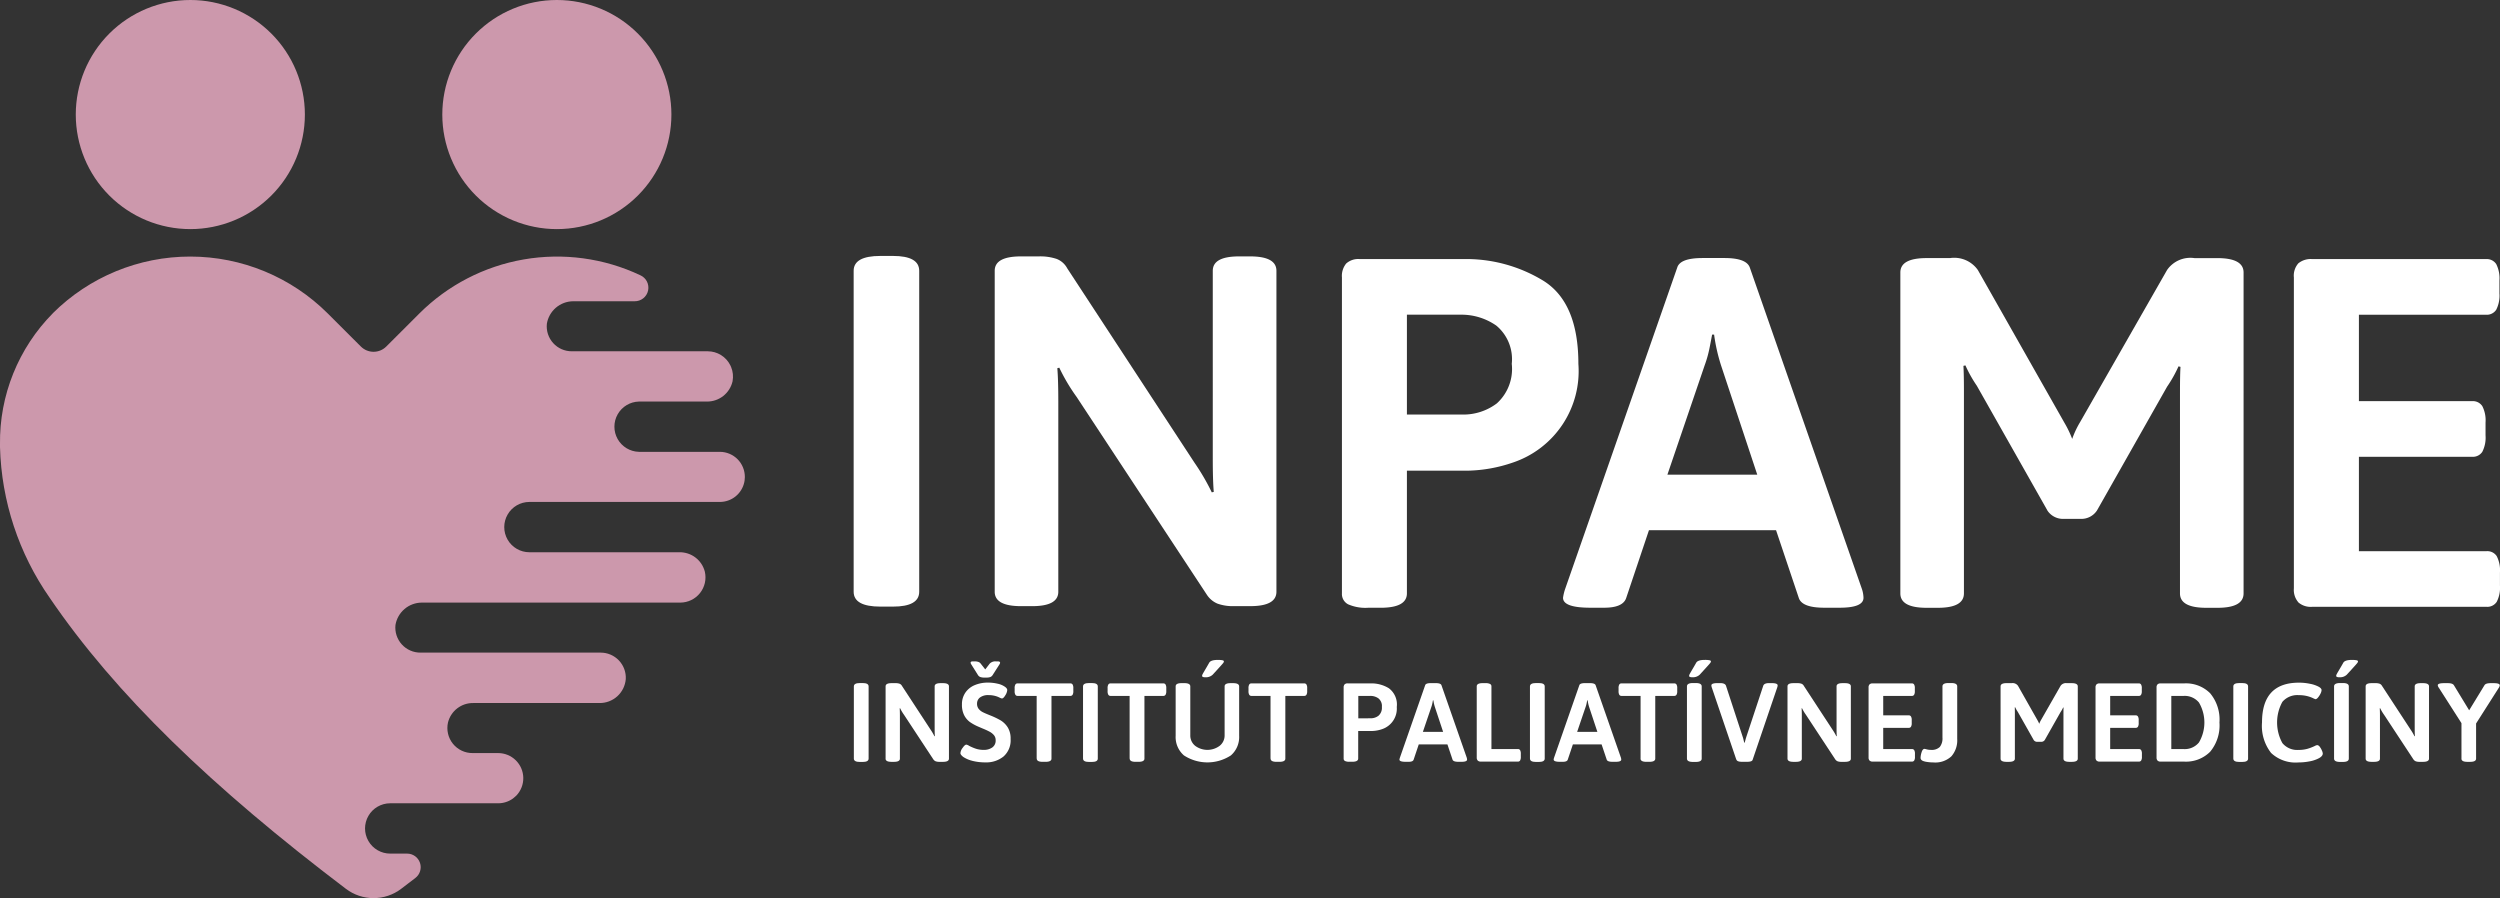 <svg xmlns="http://www.w3.org/2000/svg" xmlns:xlink="http://www.w3.org/1999/xlink" width="172.585" height="62" viewBox="0 0 172.585 62">
  <rect x="0" y="0" width="172.585" height="62" fill="#333333" stroke="none"/>
  <defs>
    <clipPath id="clip-path">
      <rect id="Rectangle_237" data-name="Rectangle 237" width="172.585" height="62" fill="none"/>
    </clipPath>
    <clipPath id="clip-path-2">
      <path id="Path_389" data-name="Path 389" d="M3.644,21.631A12.614,12.614,0,0,0,0,30.67v.2A19.064,19.064,0,0,0,3.428,41.264c4.538,6.668,11.2,13.083,20.459,20.1a3.153,3.153,0,0,0,3.8,0q.5-.377.988-.755a.937.937,0,0,0-.57-1.681H26.937a1.737,1.737,0,0,1,0-3.474h7.451a1.733,1.733,0,0,0,1.022-.329l.233-.2a1.736,1.736,0,0,0-1.255-2.937H32.627a1.73,1.73,0,0,1-1.7-2.114,1.771,1.771,0,0,1,1.747-1.341h8.7A1.8,1.8,0,0,0,43.2,46.88a1.734,1.734,0,0,0-1.734-1.827H29.03A1.727,1.727,0,0,1,27.3,43.147,1.852,1.852,0,0,1,29.111,41.6H46.964a1.743,1.743,0,0,0,1.693-2.139A1.784,1.784,0,0,0,46.9,38.124H36.547a1.736,1.736,0,1,1,0-3.473H49.7a1.724,1.724,0,0,0,1.681-1.36c.006-.044.014-.086.022-.129a1.712,1.712,0,0,0,.017-.229A1.73,1.73,0,0,0,49.7,31.192H44.109a1.736,1.736,0,0,1,0-3.471h4.68a1.8,1.8,0,0,0,1.783-1.4,1.737,1.737,0,0,0-.1-.981c-.021-.044-.041-.087-.06-.131a1.737,1.737,0,0,0-1.545-.958H39.476a1.722,1.722,0,0,1-1.724-1.9,1.853,1.853,0,0,1,1.807-1.554h4.247A.938.938,0,0,0,44.2,19a13.462,13.462,0,0,0-15.253,2.643l-2.282,2.28a1.24,1.24,0,0,1-1.752,0l-2.283-2.28a13.446,13.446,0,0,0-18.987-.015M13.138,0a7.908,7.908,0,1,0,7.909,7.909A7.908,7.908,0,0,0,13.138,0Zm25.3,0A7.908,7.908,0,1,0,46.35,7.909,7.908,7.908,0,0,0,38.442,0Z" fill="none"/>
    </clipPath>
    <linearGradient id="linear-gradient" x1="0.175" y1="0.881" x2="0.191" y2="0.881" gradientUnits="objectBoundingBox">
      <stop offset="0" stop-color="#915e7b"/>
      <stop offset="0.995" stop-color="#cc98ac"/>
      <stop offset="1" stop-color="#cc98ac"/>
    </linearGradient>
  </defs>
  <g id="Group_260" data-name="Group 260" transform="translate(0 0)">
    <g id="Group_257" data-name="Group 257" transform="translate(0 0)">
      <g id="Group_256" data-name="Group 256" clip-path="url(#clip-path)">
        <path id="Path_356" data-name="Path 356" d="M45.973,36.963V14.81q0-1.027,1.852-1.027h.858q1.815,0,1.816,1.027V36.963q0,1.029-1.816,1.029h-.858q-1.852,0-1.852-1.029" transform="translate(12.958 3.885)" fill="#FFFFFF"/>
        <path id="Path_357" data-name="Path 357" d="M53.57,36.956V14.8q0-.994,1.818-.993h1.234a3.547,3.547,0,0,1,1.216.172,1.4,1.4,0,0,1,.738.651L67.355,28.04a15.475,15.475,0,0,1,1.2,2.056l.137-.033q-.069-.788-.068-2.332V14.8q0-.994,1.818-.993H71.2q1.817,0,1.818.993V36.956q0,1-1.818.995H70.1a3.165,3.165,0,0,1-1.149-.172,1.625,1.625,0,0,1-.737-.617L59.228,23.514a12.921,12.921,0,0,1-1.2-2.024l-.136.035q.067.79.068,2.332v13.1q0,1-1.818.995h-.754q-1.819,0-1.818-.995" transform="translate(15.099 3.893)" fill="#FFFFFF"/>
        <path id="Path_358" data-name="Path 358" d="M80.6,24.686a3.833,3.833,0,0,0,2.366-.773,3.2,3.2,0,0,0,1.029-2.727,3.015,3.015,0,0,0-1.064-2.639,4.2,4.2,0,0,0-2.5-.755H76.757v6.894Zm-7.9,13.1a.8.8,0,0,1-.429-.755V15.22a1.352,1.352,0,0,1,.292-.959,1.248,1.248,0,0,1,.943-.309h7.132a10.229,10.229,0,0,1,5.556,1.507q2.4,1.511,2.4,5.727a6.658,6.658,0,0,1-4.508,6.808,10.148,10.148,0,0,1-3.1.565H76.757v8.469c0,.665-.606.995-1.818.995h-.858a2.984,2.984,0,0,1-1.388-.24" transform="translate(20.368 3.933)" fill="#FFFFFF"/>
        <path id="Path_359" data-name="Path 359" d="M97.584,28.849l-2.5-7.545a12.341,12.341,0,0,1-.479-2.125h-.138c-.023.137-.079.433-.17.891a7.968,7.968,0,0,1-.344,1.234l-2.571,7.545Zm-13.408,8.5a3.326,3.326,0,0,1,.137-.583l7.75-22.221q.206-.65,1.748-.65h1.509q1.509,0,1.748.65l7.75,22.221a2.085,2.085,0,0,1,.1.583q0,.686-1.646.686h-1.064q-1.509,0-1.748-.651l-1.578-4.7H90.108l-1.578,4.7c-.159.435-.663.651-1.507.651h-.961q-1.886,0-1.886-.686" transform="translate(23.726 3.918)" fill="#FFFFFF"/>
        <path id="Path_360" data-name="Path 360" d="M112.492,31.318l-4.87-8.606a8.884,8.884,0,0,1-.788-1.406l-.137.033c.023.39.035.974.035,1.75V37.046q0,1-1.818.995h-.755q-1.817,0-1.816-.995V14.892q0-.994,1.816-.993h1.613a1.992,1.992,0,0,1,1.92.822l5.967,10.528a7.39,7.39,0,0,1,.547,1.132,6.316,6.316,0,0,1,.549-1.166l6-10.493a1.953,1.953,0,0,1,1.886-.822h1.578q1.817,0,1.818.993V37.046q0,1-1.818.995h-.754q-1.819,0-1.818-.995V23.158q0-1.165.035-1.75l-.137-.035a8.9,8.9,0,0,1-.79,1.407l-4.835,8.537a1.288,1.288,0,0,1-1.166.583h-1.1a1.288,1.288,0,0,1-1.166-.583" transform="translate(28.846 3.918)" fill="#FFFFFF"/>
        <path id="Path_361" data-name="Path 361" d="M123.844,37.647a1.308,1.308,0,0,1-.309-.96V15.22a1.294,1.294,0,0,1,.309-.975,1.357,1.357,0,0,1,.96-.292h12a.779.779,0,0,1,.7.344,2.167,2.167,0,0,1,.222,1.131v.891a2.163,2.163,0,0,1-.222,1.132.776.776,0,0,1-.7.344h-8.779V23.76h7.819a.775.775,0,0,1,.7.344,2.147,2.147,0,0,1,.223,1.129v.892a2.152,2.152,0,0,1-.223,1.132.775.775,0,0,1-.7.344h-7.819v6.516h8.814a.778.778,0,0,1,.7.342,2.156,2.156,0,0,1,.223,1.131v.892a2.149,2.149,0,0,1-.223,1.132.776.776,0,0,1-.7.344H124.8a1.308,1.308,0,0,1-.96-.309" transform="translate(34.82 3.933)" fill="#FFFFFF"/>
        <path id="Path_362" data-name="Path 362" d="M45.984,42V37.016c0-.154.138-.231.417-.231h.194q.408,0,.408.231V42q0,.231-.408.231H46.4c-.278,0-.417-.077-.417-.231" transform="translate(12.961 10.369)" fill="#FFFFFF"/>
        <path id="Path_363" data-name="Path 363" d="M47.693,42V37.014c0-.149.136-.223.409-.223h.278a.8.8,0,0,1,.273.038.312.312,0,0,1,.167.146l1.974,3.018a3.646,3.646,0,0,1,.27.461l.031-.008c-.01-.118-.015-.292-.015-.524V37.014c0-.149.136-.223.409-.223h.169c.273,0,.409.074.409.223V42c0,.149-.136.223-.409.223H51.41a.741.741,0,0,1-.258-.037.376.376,0,0,1-.167-.14l-2.02-3.07a3.041,3.041,0,0,1-.27-.455l-.029.008c.01.118.015.294.015.524V42c0,.149-.137.223-.41.223H48.1c-.273,0-.409-.074-.409-.223" transform="translate(13.443 10.37)" fill="#FFFFFF"/>
        <path id="Path_364" data-name="Path 364" d="M52.548,42.483a1.985,1.985,0,0,1-.631-.27c-.127-.1-.194-.186-.194-.262a.68.68,0,0,1,.156-.367c.1-.147.188-.22.253-.22a.53.53,0,0,1,.194.085,3.243,3.243,0,0,0,.472.2,1.705,1.705,0,0,0,.54.078.987.987,0,0,0,.582-.165.569.569,0,0,0,.235-.5.532.532,0,0,0-.118-.35,1.037,1.037,0,0,0-.3-.24,5.389,5.389,0,0,0-.495-.227l-.268-.115a3.221,3.221,0,0,1-.6-.328,1.341,1.341,0,0,1-.392-.467,1.572,1.572,0,0,1-.154-.741,1.4,1.4,0,0,1,.244-.829,1.46,1.46,0,0,1,.65-.513,2.319,2.319,0,0,1,.9-.169,2.89,2.89,0,0,1,.67.076,1.367,1.367,0,0,1,.5.21c.109.076.163.154.163.229a.764.764,0,0,1-.132.359c-.087.147-.165.22-.231.22a.341.341,0,0,1-.123-.038l-.133-.063a1.678,1.678,0,0,0-.655-.129.934.934,0,0,0-.611.165.523.523,0,0,0-.2.42.565.565,0,0,0,.115.367.844.844,0,0,0,.286.227c.112.058.279.128.5.217a5.415,5.415,0,0,1,.726.346,1.525,1.525,0,0,1,.49.482,1.437,1.437,0,0,1,.2.8,1.48,1.48,0,0,1-.492,1.215,1.889,1.889,0,0,1-1.236.405,3.633,3.633,0,0,1-.919-.108m.57-5.781a.328.328,0,0,1-.168-.128l-.47-.749a.242.242,0,0,1-.046-.122c0-.058.054-.086.164-.086h.114a.765.765,0,0,1,.251.036.337.337,0,0,1,.173.126l.309.394.308-.4a.532.532,0,0,1,.433-.154H54.3c.108,0,.162.031.162.094a.246.246,0,0,1-.045.114l-.479.749a.327.327,0,0,1-.165.128.858.858,0,0,1-.265.033h-.124a.858.858,0,0,1-.265-.033" transform="translate(14.579 10.04)" fill="#FFFFFF"/>
        <path id="Path_365" data-name="Path 365" d="M56.163,41.995V37.667H54.852a.173.173,0,0,1-.158-.078.47.47,0,0,1-.051-.254v-.2a.472.472,0,0,1,.051-.255.174.174,0,0,1,.158-.077h3.634a.177.177,0,0,1,.158.077.486.486,0,0,1,.05.255v.2a.484.484,0,0,1-.05.254.175.175,0,0,1-.158.078h-1.3v4.328c0,.149-.137.223-.408.223h-.2q-.408,0-.408-.223" transform="translate(15.402 10.374)" fill="#FFFFFF"/>
        <path id="Path_366" data-name="Path 366" d="M58.326,42V37.016c0-.154.138-.231.417-.231h.194q.408,0,.408.231V42q0,.231-.408.231h-.194c-.278,0-.417-.077-.417-.231" transform="translate(16.44 10.369)" fill="#FFFFFF"/>
        <path id="Path_367" data-name="Path 367" d="M61.169,41.995V37.667H59.858a.173.173,0,0,1-.158-.078.47.47,0,0,1-.051-.254v-.2a.472.472,0,0,1,.051-.255.174.174,0,0,1,.158-.077h3.634a.177.177,0,0,1,.158.077.486.486,0,0,1,.05.255v.2a.484.484,0,0,1-.05.254.175.175,0,0,1-.158.078h-1.3v4.328c0,.149-.137.223-.408.223h-.2q-.408,0-.408-.223" transform="translate(16.813 10.374)" fill="#FFFFFF"/>
        <path id="Path_368" data-name="Path 368" d="M63.884,42.13a1.675,1.675,0,0,1-.57-1.354v-3.41c0-.149.135-.224.408-.224h.194c.273,0,.409.076.409.224v3.371a.911.911,0,0,0,.332.728,1.414,1.414,0,0,0,1.7,0,.909.909,0,0,0,.337-.724V37.367c0-.149.135-.224.408-.224h.186c.272,0,.409.076.409.224v3.41a1.679,1.679,0,0,1-.57,1.354,2.964,2.964,0,0,1-3.241,0m1.3-5.42a.085.085,0,0,1-.046-.083.369.369,0,0,1,.054-.14c.036-.068.085-.151.146-.255s.162-.272.286-.494q.108-.2.595-.2a1.6,1.6,0,0,1,.323.023q.1.023.1.077a.231.231,0,0,1-.062.132q-.062.077-.386.432l-.324.354a.666.666,0,0,1-.517.178.392.392,0,0,1-.169-.024" transform="translate(17.846 10.018)" fill="#FFFFFF"/>
        <path id="Path_369" data-name="Path 369" d="M68.757,41.995V37.667H67.446a.173.173,0,0,1-.158-.078.47.47,0,0,1-.051-.254v-.2a.472.472,0,0,1,.051-.255.174.174,0,0,1,.158-.077H71.08a.177.177,0,0,1,.158.077.486.486,0,0,1,.05.255v.2a.484.484,0,0,1-.05.254.175.175,0,0,1-.158.078h-1.3v4.328c0,.149-.137.223-.408.223h-.2q-.408,0-.408-.223" transform="translate(18.952 10.374)" fill="#FFFFFF"/>
        <path id="Path_370" data-name="Path 370" d="M72.46,42.164a.18.18,0,0,1-.1-.169V37.089a.308.308,0,0,1,.067-.217.278.278,0,0,1,.212-.069h1.6a2.29,2.29,0,0,1,1.249.34,1.4,1.4,0,0,1,.54,1.288,1.494,1.494,0,0,1-1.014,1.531,2.29,2.29,0,0,1-.7.128h-.949v1.9q0,.223-.408.223h-.194a.677.677,0,0,1-.313-.054m1.778-2.947a.868.868,0,0,0,.533-.173A.723.723,0,0,0,75,38.431a.679.679,0,0,0-.24-.595.945.945,0,0,0-.561-.169h-.827v1.55Z" transform="translate(20.397 10.374)" fill="#FFFFFF"/>
        <path id="Path_371" data-name="Path 371" d="M75.367,42.066a.761.761,0,0,1,.031-.131l1.743-5c.032-.1.162-.146.394-.146h.34c.226,0,.358.049.392.146l1.745,5a.521.521,0,0,1,.023.131c0,.1-.124.154-.37.154h-.24c-.226,0-.358-.049-.392-.146l-.355-1.056H76.7l-.355,1.056c-.036.1-.149.146-.34.146h-.214c-.283,0-.426-.051-.426-.154m3.016-1.913-.563-1.7a2.567,2.567,0,0,1-.108-.478h-.032c-.005.031-.018.1-.038.2a1.79,1.79,0,0,1-.077.277l-.578,1.7Z" transform="translate(21.243 10.37)" fill="#FFFFFF"/>
        <path id="Path_372" data-name="Path 372" d="M79.6,42.137a.3.3,0,0,1-.071-.217V37.014c0-.149.137-.224.41-.224h.192a.678.678,0,0,1,.313.055.178.178,0,0,1,.1.169v4.328h1.828a.159.159,0,0,1,.154.081.512.512,0,0,1,.046.251v.2a.506.506,0,0,1-.046.25.163.163,0,0,1-.154.082H79.816a.294.294,0,0,1-.215-.069" transform="translate(22.416 10.37)" fill="#FFFFFF"/>
        <path id="Path_373" data-name="Path 373" d="M82.395,42V37.016c0-.154.138-.231.417-.231h.194q.408,0,.408.231V42q0,.231-.408.231h-.194c-.278,0-.417-.077-.417-.231" transform="translate(23.224 10.369)" fill="#FFFFFF"/>
        <path id="Path_374" data-name="Path 374" d="M83.67,42.066a.761.761,0,0,1,.031-.131l1.743-5c.032-.1.162-.146.394-.146h.34c.226,0,.358.049.392.146l1.745,5a.521.521,0,0,1,.023.131c0,.1-.124.154-.37.154h-.24c-.226,0-.358-.049-.392-.146l-.355-1.056H85l-.355,1.056c-.036.1-.149.146-.34.146H84.1c-.283,0-.426-.051-.426-.154m3.016-1.913-.563-1.7a2.568,2.568,0,0,1-.108-.478h-.032c-.005.031-.018.1-.038.2a1.791,1.791,0,0,1-.077.277l-.578,1.7Z" transform="translate(23.583 10.37)" fill="#FFFFFF"/>
        <path id="Path_375" data-name="Path 375" d="M88.687,41.995V37.667H87.375a.173.173,0,0,1-.158-.078.484.484,0,0,1-.05-.254v-.2a.486.486,0,0,1,.05-.255.174.174,0,0,1,.158-.077h3.634a.177.177,0,0,1,.158.077.486.486,0,0,1,.05.255v.2a.484.484,0,0,1-.05.254.175.175,0,0,1-.158.078H89.7v4.328c0,.149-.137.223-.408.223h-.2q-.408,0-.408-.223" transform="translate(24.569 10.374)" fill="#FFFFFF"/>
        <path id="Path_376" data-name="Path 376" d="M90.85,42.35V37.367c0-.154.138-.232.417-.232h.192c.273,0,.409.078.409.232V42.35c0,.155-.136.231-.409.231h-.192c-.278,0-.417-.076-.417-.231m.192-5.639A.087.087,0,0,1,91,36.627a.394.394,0,0,1,.054-.14c.036-.068.085-.151.146-.255s.163-.272.286-.494c.072-.133.27-.2.595-.2a1.62,1.62,0,0,1,.324.023c.065.015.1.041.1.077a.234.234,0,0,1-.063.132c-.04.051-.169.195-.386.432l-.323.354a.668.668,0,0,1-.517.178.4.4,0,0,1-.17-.024" transform="translate(25.607 10.018)" fill="#FFFFFF"/>
        <path id="Path_377" data-name="Path 377" d="M93.889,42.074l-1.7-5a.547.547,0,0,1-.023-.131c0-.1.14-.155.418-.155h.192c.226,0,.359.063.4.185l1.181,3.611.077.317h.031l.086-.317,1.195-3.611c.042-.122.174-.185.4-.185h.178c.277,0,.417.053.417.155a.5.5,0,0,1-.024.131l-1.7,5c-.024.1-.154.146-.386.146h-.346c-.232,0-.359-.049-.386-.146" transform="translate(25.977 10.37)" fill="#FFFFFF"/>
        <path id="Path_378" data-name="Path 378" d="M96.265,42V37.014c0-.149.136-.223.409-.223h.278a.8.8,0,0,1,.273.038.312.312,0,0,1,.167.146l1.974,3.018a3.645,3.645,0,0,1,.27.461l.031-.008c-.01-.118-.015-.292-.015-.524V37.014c0-.149.136-.223.409-.223h.169c.273,0,.409.074.409.223V42c0,.149-.136.223-.409.223h-.247a.741.741,0,0,1-.258-.037.376.376,0,0,1-.167-.14l-2.02-3.07a3.04,3.04,0,0,1-.27-.455l-.029.008c.01.118.015.294.015.524V42c0,.149-.137.223-.41.223h-.169c-.273,0-.409-.074-.409-.223" transform="translate(27.133 10.37)" fill="#FFFFFF"/>
        <path id="Path_379" data-name="Path 379" d="M100.7,42.133a.3.3,0,0,1-.07-.217V37.088a.292.292,0,0,1,.07-.219.3.3,0,0,1,.215-.065h2.7a.171.171,0,0,1,.158.076.477.477,0,0,1,.051.256v.2a.47.47,0,0,1-.051.254.172.172,0,0,1-.158.078h-1.974v1.341H103.4a.175.175,0,0,1,.158.078.47.47,0,0,1,.051.254v.2a.478.478,0,0,1-.051.255.174.174,0,0,1-.158.076h-1.759v1.466h1.982a.174.174,0,0,1,.159.076.5.5,0,0,1,.05.256v.2a.481.481,0,0,1-.05.254.176.176,0,0,1-.159.078h-2.707a.294.294,0,0,1-.215-.069" transform="translate(28.365 10.374)" fill="#FFFFFF"/>
        <path id="Path_380" data-name="Path 380" d="M103.725,42.2c-.195-.041-.294-.127-.294-.255a1.394,1.394,0,0,1,.07-.377c.046-.155.113-.235.2-.24a1.112,1.112,0,0,1,.155.035,1.142,1.142,0,0,0,.292.035.8.8,0,0,0,.61-.2.958.958,0,0,0,.185-.656V37.016c0-.154.137-.232.41-.232h.2c.273,0,.408.078.408.232v3.625a1.68,1.68,0,0,1-.4,1.2,1.623,1.623,0,0,1-1.238.424,2.938,2.938,0,0,1-.6-.062" transform="translate(29.153 10.369)" fill="#FFFFFF"/>
        <path id="Path_381" data-name="Path 381" d="M110.023,40.71l-1.095-1.937a2.035,2.035,0,0,1-.178-.317l-.031.009c.005.086.008.218.008.394V42c0,.149-.136.223-.409.223h-.169c-.273,0-.409-.074-.409-.223V37.014c0-.149.136-.224.409-.224h.361a.451.451,0,0,1,.433.186l1.342,2.369a1.638,1.638,0,0,1,.123.254,1.48,1.48,0,0,1,.123-.261l1.35-2.361a.442.442,0,0,1,.424-.186h.356c.272,0,.408.076.408.224V42q0,.223-.408.223h-.17c-.273,0-.41-.074-.41-.223V38.873c0-.174,0-.305.009-.392l-.031-.008a1.919,1.919,0,0,1-.178.315l-1.087,1.922a.292.292,0,0,1-.263.131h-.246a.29.29,0,0,1-.263-.131" transform="translate(30.368 10.37)" fill="#FFFFFF"/>
        <path id="Path_382" data-name="Path 382" d="M112.924,42.133a.3.3,0,0,1-.07-.217V37.088a.292.292,0,0,1,.07-.219.3.3,0,0,1,.215-.065h2.7a.171.171,0,0,1,.158.076.477.477,0,0,1,.051.256v.2a.47.47,0,0,1-.051.254.172.172,0,0,1-.158.078h-1.974v1.341h1.759a.175.175,0,0,1,.158.078.47.47,0,0,1,.051.254v.2a.478.478,0,0,1-.051.255.174.174,0,0,1-.158.076h-1.759v1.466h1.982a.174.174,0,0,1,.159.076.5.5,0,0,1,.05.256v.2a.481.481,0,0,1-.05.254.176.176,0,0,1-.159.078H113.14a.294.294,0,0,1-.215-.069" transform="translate(31.809 10.374)" fill="#FFFFFF"/>
        <path id="Path_383" data-name="Path 383" d="M116.21,42.133a.3.3,0,0,1-.07-.217V37.089a.293.293,0,0,1,.07-.22.3.3,0,0,1,.215-.065h1.62a2.359,2.359,0,0,1,1.793.678,2.835,2.835,0,0,1,.645,2.02,2.839,2.839,0,0,1-.645,2.023,2.359,2.359,0,0,1-1.793.678h-1.62a.294.294,0,0,1-.215-.069m1.813-.795a1.27,1.27,0,0,0,1.045-.459,2.721,2.721,0,0,0,0-2.755,1.273,1.273,0,0,0-1.045-.458h-.864v3.671Z" transform="translate(32.735 10.374)" fill="#FFFFFF"/>
        <path id="Path_384" data-name="Path 384" d="M120.274,42V37.016c0-.154.138-.231.417-.231h.194q.408,0,.408.231V42q0,.231-.408.231h-.194c-.278,0-.417-.077-.417-.231" transform="translate(33.901 10.369)" fill="#FFFFFF"/>
        <path id="Path_385" data-name="Path 385" d="M122.434,41.6a3.027,3.027,0,0,1-.614-2.091q0-2.746,2.553-2.744a3.719,3.719,0,0,1,.764.079,2.1,2.1,0,0,1,.6.205c.129.072.194.149.194.231a.6.6,0,0,1-.073.244,1.309,1.309,0,0,1-.171.265c-.064.078-.123.117-.174.117a1,1,0,0,1-.183-.077,2.288,2.288,0,0,0-.406-.14,2.316,2.316,0,0,0-.567-.062,1.356,1.356,0,0,0-1.131.463,2.954,2.954,0,0,0,0,2.846,1.325,1.325,0,0,0,1.115.472,2.208,2.208,0,0,0,.618-.078,3.3,3.3,0,0,0,.5-.192.5.5,0,0,1,.17-.062.242.242,0,0,1,.174.112,1.106,1.106,0,0,1,.15.259.641.641,0,0,1,.062.208c0,.119-.087.227-.263.324a2.189,2.189,0,0,1-.64.217,4,4,0,0,1-.772.076,2.463,2.463,0,0,1-1.909-.67" transform="translate(34.336 10.362)" fill="#FFFFFF"/>
        <path id="Path_386" data-name="Path 386" d="M125.7,42.35V37.367c0-.154.14-.232.418-.232h.191c.274,0,.409.078.409.232V42.35c0,.155-.135.231-.409.231h-.191c-.278,0-.418-.076-.418-.231m.194-5.639a.086.086,0,0,1-.047-.083.393.393,0,0,1,.054-.14c.036-.068.086-.151.147-.255s.163-.272.286-.494q.108-.2.595-.2a1.605,1.605,0,0,1,.323.023c.067.015.1.041.1.077a.229.229,0,0,1-.064.132c-.038.051-.168.195-.385.432l-.323.354a.669.669,0,0,1-.517.178.4.4,0,0,1-.171-.024" transform="translate(35.43 10.018)" fill="#FFFFFF"/>
        <path id="Path_387" data-name="Path 387" d="M127.4,42V37.014c0-.149.136-.223.409-.223h.278a.8.8,0,0,1,.273.038.312.312,0,0,1,.167.146l1.974,3.018a3.646,3.646,0,0,1,.27.461l.031-.008c-.01-.118-.015-.292-.015-.524V37.014c0-.149.136-.223.409-.223h.169c.273,0,.409.074.409.223V42c0,.149-.136.223-.409.223h-.247a.741.741,0,0,1-.258-.037.376.376,0,0,1-.167-.14l-2.02-3.07a3.04,3.04,0,0,1-.27-.455l-.03.008c.01.118.015.294.015.524V42c0,.149-.137.223-.41.223h-.169c-.273,0-.409-.074-.409-.223" transform="translate(35.91 10.37)" fill="#FFFFFF"/>
        <path id="Path_388" data-name="Path 388" d="M132.921,42V39.552l-1.559-2.438a.365.365,0,0,1-.077-.177c0-.1.149-.146.447-.146h.247c.215,0,.355.046.417.138l1.056,1.736,1.064-1.743c.062-.087.2-.131.424-.131h.2c.283,0,.424.049.424.146a.347.347,0,0,1-.068.177l-1.566,2.461V42c0,.149-.136.223-.409.223h-.194c-.273,0-.408-.074-.408-.223" transform="translate(37.004 10.37)" fill="#FFFFFF"/>
      </g>
    </g>
    <g id="Group_259" data-name="Group 259" transform="translate(0 0)">
      <g id="Group_258" data-name="Group 258" clip-path="url(#clip-path-2)">
        <rect id="Rectangle_238" data-name="Rectangle 238" width="79.149" height="80.707" transform="matrix(0.776, -0.631, 0.631, 0.776, -30.459, 24.792)" fill="url(#linear-gradient)"/>
      </g>
    </g>
  </g>
</svg>
